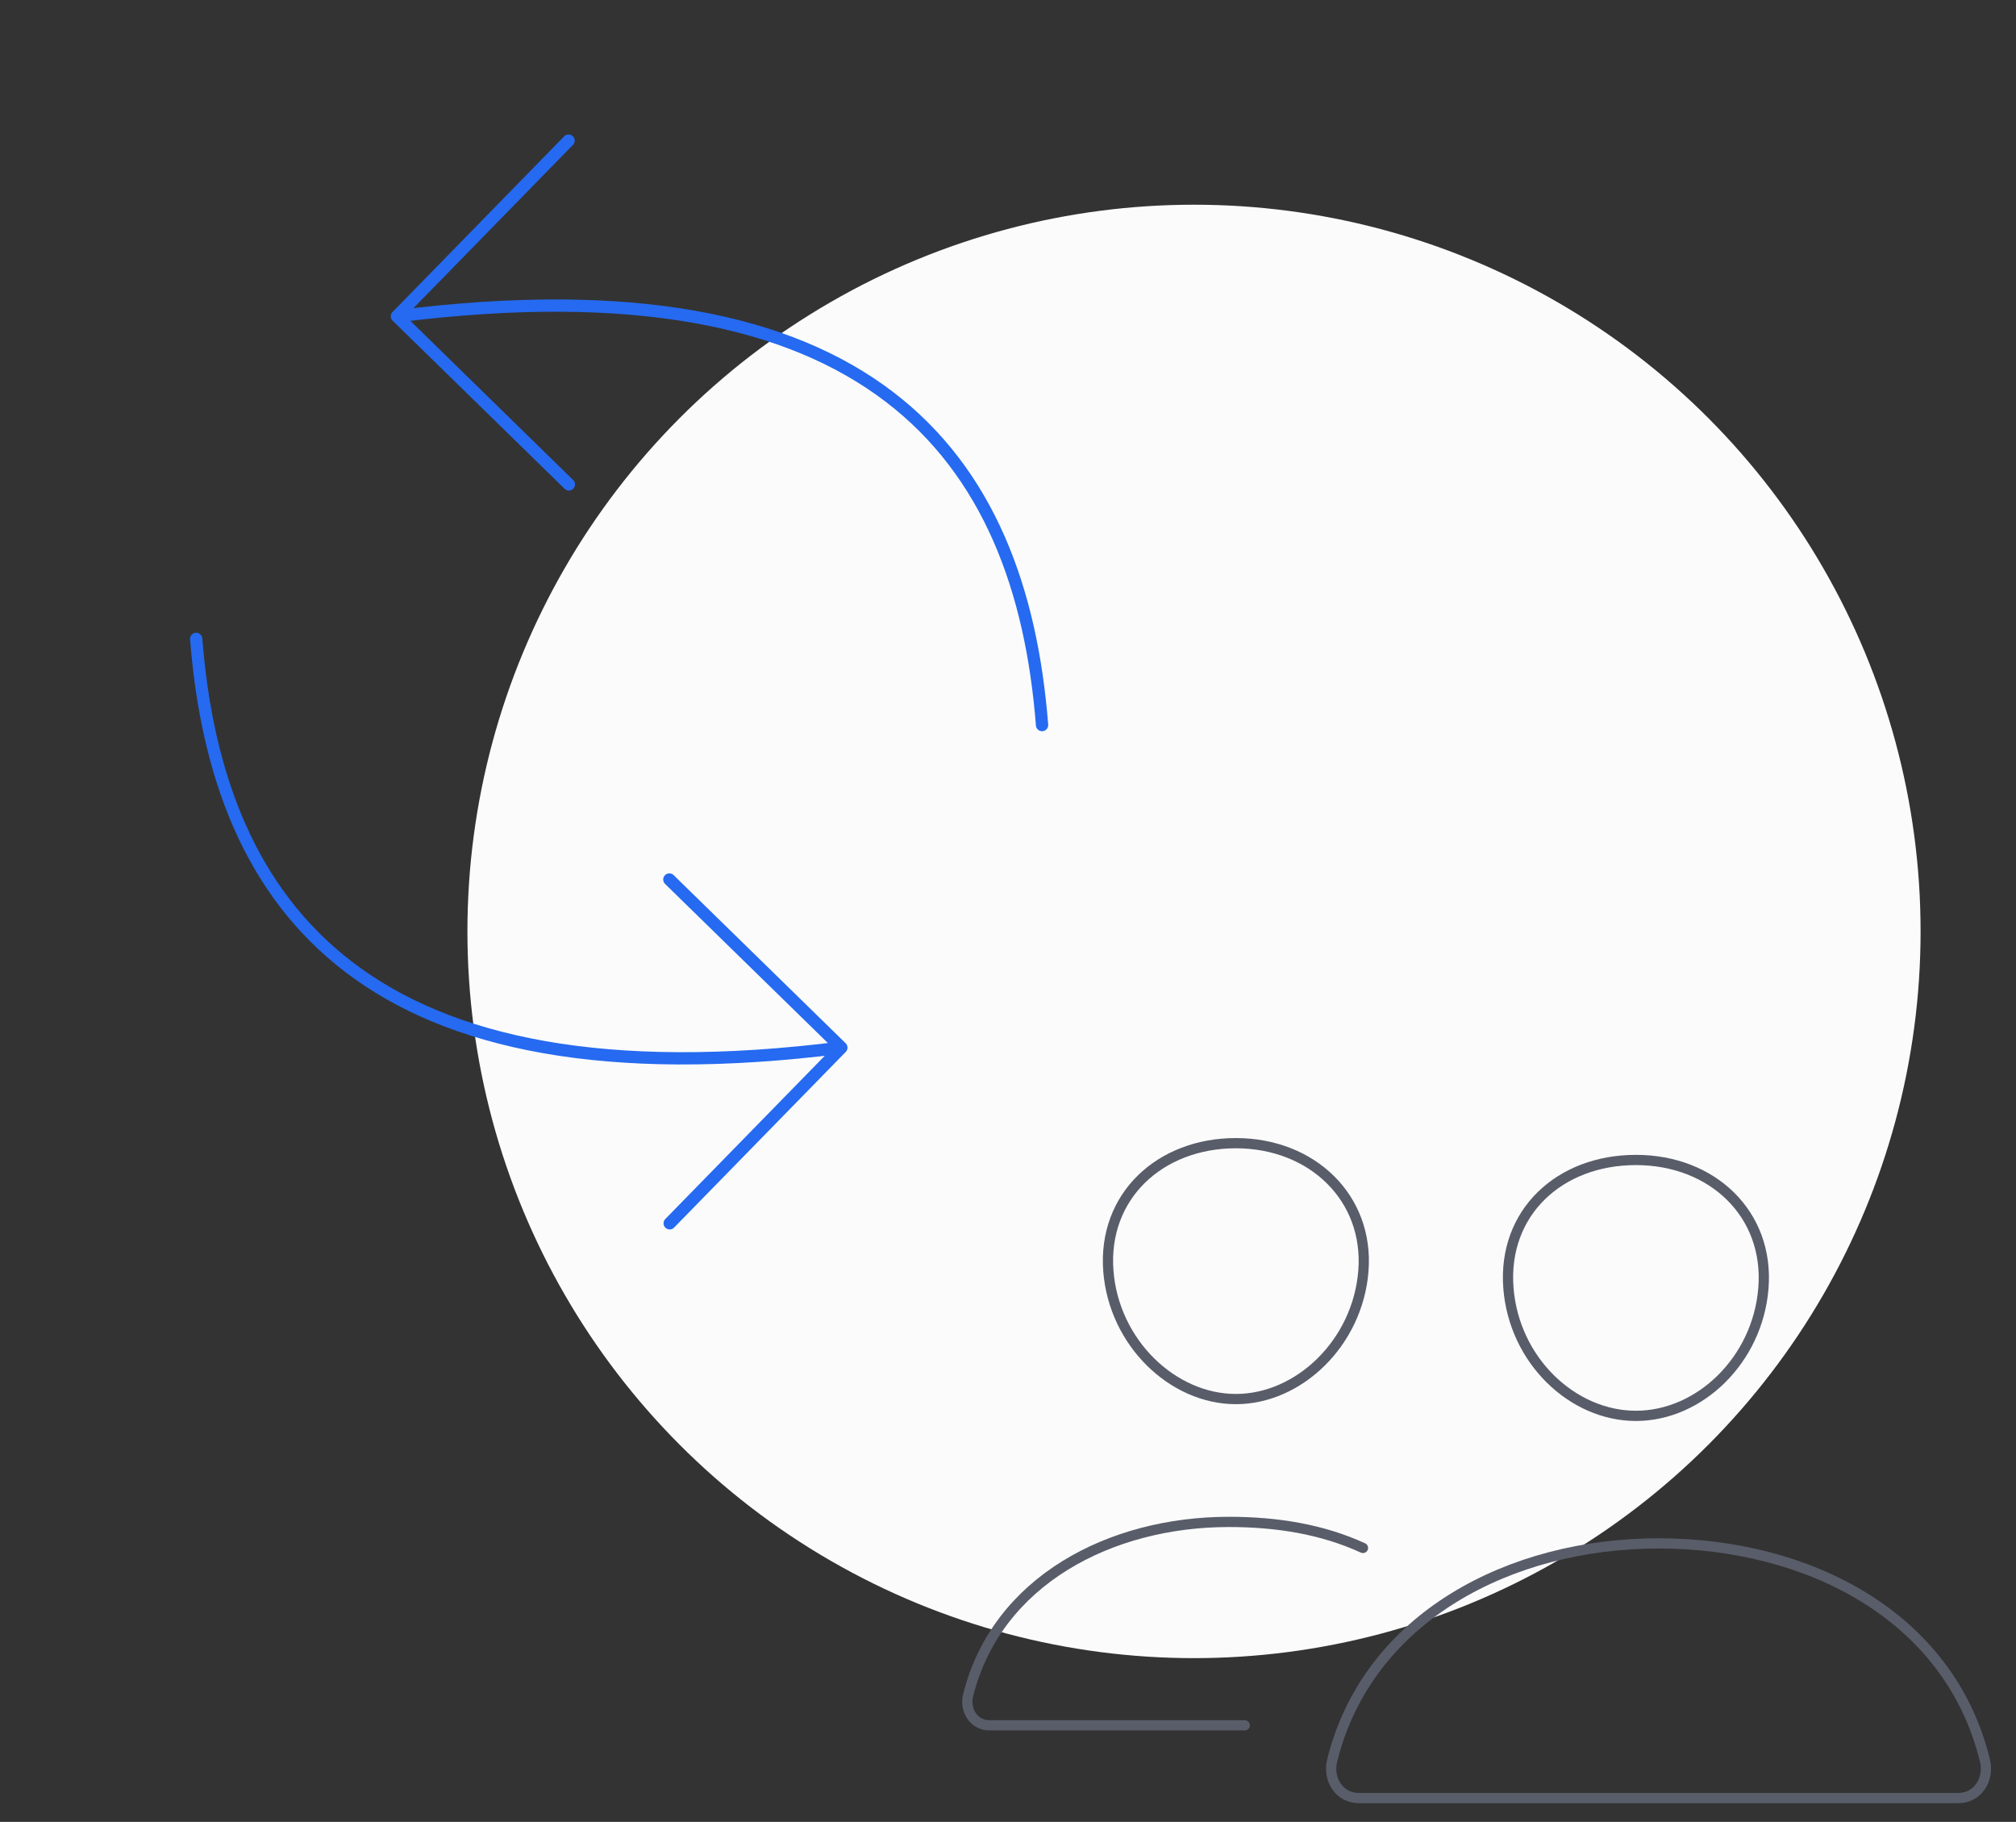 <svg width="197" height="178" viewBox="0 0 197 178" fill="none" xmlns="http://www.w3.org/2000/svg"><rect x="0" y="0" width="197" height="178" fill="#333333" stroke="none"/><circle cx="116.676" cy="91" r="71" fill="#FBFBFB"/><path d="M172.32 125.829c-.554 7.06-6.249 12.5-12.461 12.5-6.211 0-11.916-5.438-12.46-12.5-.566-7.346 4.979-12.5 12.46-12.5 7.482 0 13.027 5.288 12.461 12.5z" stroke="#595D6A" stroke-linecap="round" stroke-linejoin="round"/><path d="M162.069 150.79c-14.478 0-28.402 7.191-31.89 21.197-.462 1.853.7 3.685 2.604 3.685h58.575c1.904 0 3.059-1.832 2.604-3.685-3.488-14.23-17.412-21.197-31.893-21.197z" stroke="#595D6A" stroke-miterlimit="10"/><path d="M133.229 124.175c-.551 7-6.283 12.513-12.461 12.513-6.179 0-11.921-5.511-12.461-12.513-.562-7.282 5.017-12.487 12.461-12.487 7.443 0 13.023 5.338 12.461 12.487z" fill="#FBFBFB" stroke="#595D6A" stroke-linecap="round" stroke-linejoin="round"/><path d="M133.187 151.234c-4.01-1.837-8.427-2.544-13.108-2.544-11.553 0-22.683 5.743-25.472 16.929-.366 1.48.562 2.944 2.082 2.944h24.945" stroke="#595D6A" stroke-miterlimit="10" stroke-linecap="round"/><path d="M19.172 62.416c2.073 26.494 16.791 45.772 63.043 39.937m0 0L65.407 85.928m16.806 16.425L65.44 119.517M101.828 70.839c-2.073-26.495-16.791-45.772-63.043-39.937m0 0l16.807 16.425M38.786 30.902L55.56 13.738" stroke="#256AF0" stroke-width="1.2" stroke-linecap="round" stroke-linejoin="round"/></svg>